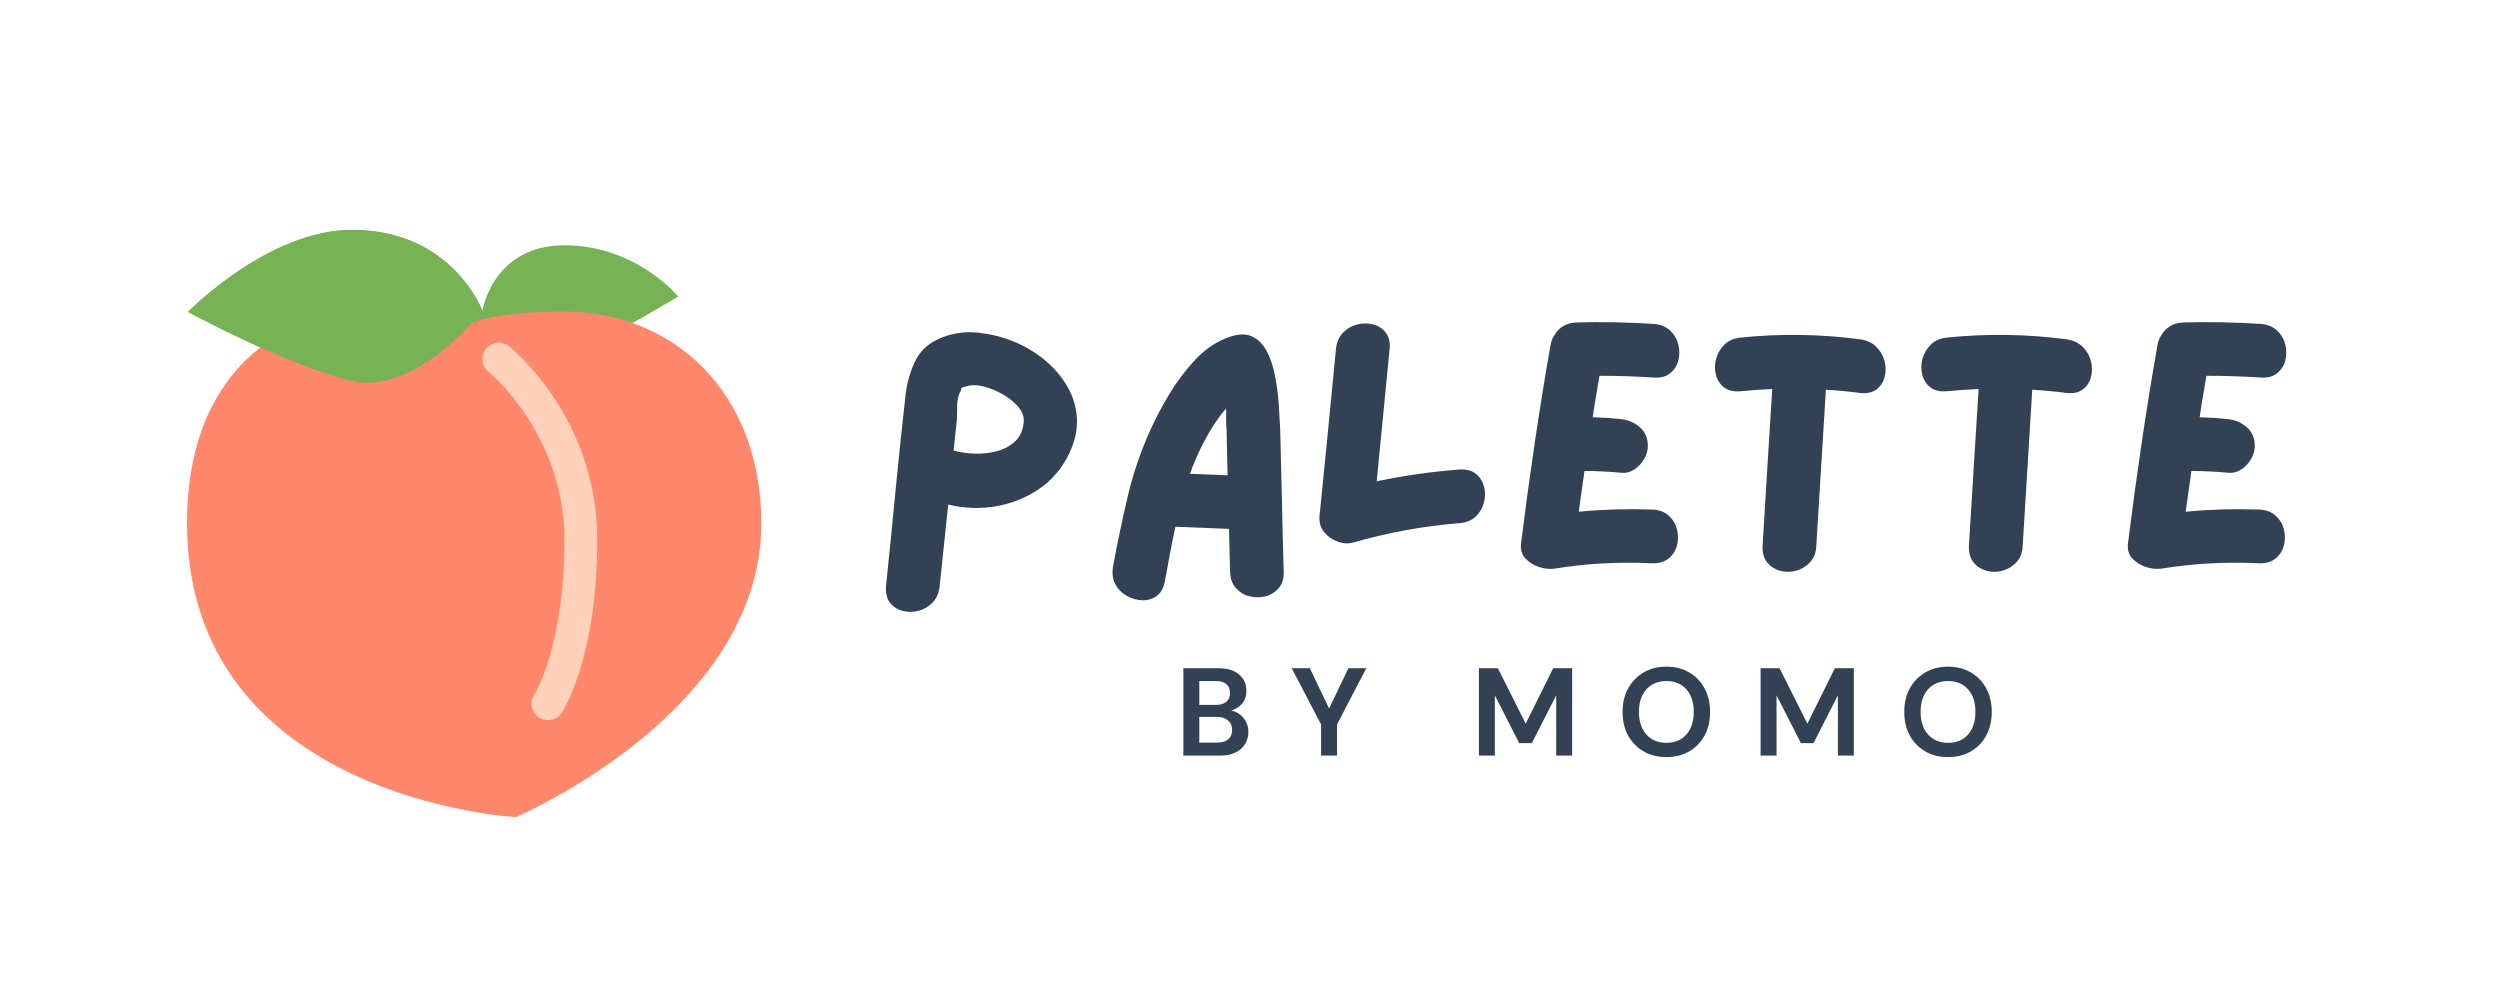 <svg xmlns="http://www.w3.org/2000/svg" xmlns:xlink="http://www.w3.org/1999/xlink" width="500" zoomAndPan="magnify" viewBox="0 0 375 150" height="200" preserveAspectRatio="xMidYMid meet" version="1.0"><defs><g/><clipPath id="2dadcd0ec1"><path d="M 28.055 34.199 L 102 34.199 L 102 58 L 28.055 58 Z M 28.055 34.199 " clip-rule="nonzero"/></clipPath><clipPath id="3cd85de2e1"><path d="M 28.055 46 L 114.305 46 L 114.305 122.699 L 28.055 122.699 Z M 28.055 46 " clip-rule="nonzero"/></clipPath><clipPath id="1ebc601108"><path d="M 28.055 34.199 L 73 34.199 L 73 58 L 28.055 58 Z M 28.055 34.199 " clip-rule="nonzero"/></clipPath></defs><g clip-path="url(#2dadcd0ec1)"><path fill="#77b255" d="M 28.207 46.789 C 28.207 46.789 40.207 34.484 52.82 34.484 C 67.898 34.484 72.359 46.637 72.359 46.637 C 72.359 46.637 73.895 36.789 84.664 36.789 C 95.434 36.789 101.738 44.48 101.738 44.48 C 101.738 44.48 92.973 49.711 90.355 50.789 C 83.461 53.625 62.359 59.555 52.516 57.094 C 42.668 54.633 28.207 46.789 28.207 46.789 Z M 28.207 46.789 " fill-opacity="1" fill-rule="nonzero"/></g><g clip-path="url(#3cd85de2e1)"><path fill="#ff886c" d="M 69.895 48.945 C 69.895 48.945 72.461 46.738 84.664 46.738 C 100.766 46.738 114.199 58.582 114.199 78.555 C 114.199 106.938 77.383 122.566 77.383 122.566 C 77.383 122.566 28.055 119.91 28.055 78.422 C 28.055 53.91 44.668 46.484 55.129 46.484 C 67.332 46.484 69.895 48.945 69.895 48.945 Z M 69.895 48.945 " fill-opacity="1" fill-rule="nonzero"/></g><g clip-path="url(#1ebc601108)"><path fill="#77b255" d="M 28.207 46.789 C 28.207 46.789 40.207 34.484 52.82 34.484 C 67.898 34.484 72.359 46.637 72.359 46.637 C 72.359 46.637 62.359 59.559 52.516 57.098 C 42.668 54.637 28.207 46.789 28.207 46.789 Z M 28.207 46.789 " fill-opacity="1" fill-rule="nonzero"/></g><path fill="#ffd1ba" d="M 82.199 108.016 C 81.734 108.016 81.258 107.879 80.836 107.602 C 79.703 106.848 79.398 105.32 80.156 104.188 C 80.191 104.133 84.664 97.031 84.664 80.941 C 84.664 65.078 73.395 55.879 73.281 55.789 C 72.219 54.941 72.047 53.391 72.898 52.332 C 73.75 51.27 75.297 51.098 76.355 51.945 C 76.895 52.379 89.586 62.738 89.586 80.941 C 89.586 98.711 84.469 106.594 84.25 106.918 C 83.777 107.633 82.996 108.016 82.199 108.016 Z M 82.199 108.016 " fill-opacity="1" fill-rule="nonzero"/><g fill="#334155" fill-opacity="1"><g transform="translate(130.215, 87.758)"><g><path d="M 21.672 -36.594 C 23.391 -35.914 24.953 -35.004 26.359 -33.859 C 27.773 -32.711 28.922 -31.406 29.797 -29.938 C 30.68 -28.469 31.188 -26.875 31.312 -25.156 C 31.438 -23.445 31.066 -21.66 30.203 -19.797 C 29.098 -17.504 27.562 -15.695 25.594 -14.375 C 23.625 -13.051 21.445 -12.191 19.062 -11.797 C 16.688 -11.41 14.336 -11.504 12.016 -12.078 C 11.805 -10.035 11.594 -7.992 11.375 -5.953 C 11.156 -3.91 10.941 -1.875 10.734 0.156 C 10.617 1.195 10.266 2.02 9.672 2.625 C 9.086 3.238 8.383 3.648 7.562 3.859 C 6.738 4.078 5.93 4.078 5.141 3.859 C 4.359 3.648 3.734 3.238 3.266 2.625 C 2.805 2.02 2.613 1.195 2.688 0.156 C 3.188 -4.633 3.664 -9.441 4.125 -14.266 C 4.594 -19.098 5.098 -23.91 5.641 -28.703 C 5.891 -30.598 6.406 -32.305 7.188 -33.828 C 7.977 -35.348 9.32 -36.469 11.219 -37.188 C 12.895 -37.832 14.656 -38.055 16.5 -37.859 C 18.344 -37.66 20.066 -37.238 21.672 -36.594 Z M 12.828 -20.172 C 13.723 -19.922 14.738 -19.77 15.875 -19.719 C 17.02 -19.664 18.145 -19.781 19.25 -20.062 C 20.363 -20.352 21.297 -20.848 22.047 -21.547 C 22.797 -22.242 23.227 -23.219 23.344 -24.469 C 23.414 -25.25 23.145 -26 22.531 -26.719 C 21.926 -27.438 21.141 -28.07 20.172 -28.625 C 19.203 -29.176 18.234 -29.566 17.266 -29.797 C 16.305 -30.035 15.488 -30.047 14.812 -29.828 C 14.414 -29.723 14.172 -29.648 14.078 -29.609 C 13.992 -29.578 13.953 -29.5 13.953 -29.375 C 13.953 -29.25 13.863 -29.023 13.688 -28.703 C 13.469 -28.203 13.359 -27.555 13.359 -26.766 C 13.359 -25.984 13.344 -25.305 13.312 -24.734 C 13.238 -23.984 13.156 -23.223 13.062 -22.453 C 12.977 -21.68 12.898 -20.922 12.828 -20.172 Z M 12.828 -20.172 "/></g></g></g><g fill="#334155" fill-opacity="1"><g transform="translate(164.228, 87.758)"><g><path d="M 27.797 -23.453 C 27.898 -19.91 27.988 -16.348 28.062 -12.766 C 28.133 -9.191 28.223 -5.613 28.328 -2.031 C 28.367 -1 28.117 -0.172 27.578 0.453 C 27.047 1.078 26.383 1.488 25.594 1.688 C 24.801 1.883 24.004 1.883 23.203 1.688 C 22.398 1.488 21.719 1.078 21.156 0.453 C 20.602 -0.172 20.312 -1 20.281 -2.031 C 20.25 -3.113 20.223 -4.18 20.203 -5.234 C 20.18 -6.285 20.156 -7.348 20.125 -8.422 L 12.078 -8.75 C 11.785 -7.383 11.516 -6.031 11.266 -4.688 C 11.016 -3.352 10.766 -2.004 10.516 -0.641 C 10.336 0.391 9.938 1.141 9.312 1.609 C 8.688 2.078 7.961 2.301 7.141 2.281 C 6.316 2.258 5.535 2.039 4.797 1.625 C 4.066 1.219 3.492 0.641 3.078 -0.109 C 2.672 -0.859 2.555 -1.754 2.734 -2.797 C 3.379 -6.297 4.102 -9.758 4.906 -13.188 C 5.707 -16.625 6.844 -19.973 8.312 -23.234 C 9.031 -24.836 9.941 -26.57 11.047 -28.438 C 12.16 -30.301 13.422 -32.008 14.828 -33.562 C 16.242 -35.113 17.812 -36.25 19.531 -36.969 C 21.145 -37.645 22.453 -37.77 23.453 -37.344 C 24.453 -36.914 25.238 -36.145 25.812 -35.031 C 26.383 -33.926 26.801 -32.648 27.062 -31.203 C 27.332 -29.754 27.508 -28.332 27.594 -26.938 C 27.688 -25.539 27.754 -24.379 27.797 -23.453 Z M 14.266 -16.688 C 15.234 -16.656 16.18 -16.617 17.109 -16.578 C 18.047 -16.547 18.977 -16.508 19.906 -16.469 C 19.875 -17.656 19.848 -18.828 19.828 -19.984 C 19.805 -21.148 19.781 -22.305 19.75 -23.453 C 19.707 -23.91 19.688 -24.398 19.688 -24.922 C 19.688 -25.441 19.688 -25.969 19.688 -26.5 C 19.082 -25.789 18.566 -25.113 18.141 -24.469 C 17.422 -23.395 16.766 -22.273 16.172 -21.109 C 15.586 -19.953 15.062 -18.781 14.594 -17.594 C 14.562 -17.457 14.516 -17.305 14.453 -17.141 C 14.398 -16.984 14.336 -16.832 14.266 -16.688 Z M 14.266 -16.688 "/></g></g></g><g fill="#334155" fill-opacity="1"><g transform="translate(195.236, 87.758)"><g><path d="M 23.656 -17.328 C 24.695 -17.398 25.52 -17.191 26.125 -16.703 C 26.738 -16.223 27.148 -15.586 27.359 -14.797 C 27.578 -14.016 27.578 -13.211 27.359 -12.391 C 27.148 -11.566 26.734 -10.859 26.109 -10.266 C 25.484 -9.68 24.664 -9.352 23.656 -9.281 C 20.938 -9.062 18.266 -8.711 15.641 -8.234 C 13.016 -7.754 10.395 -7.141 7.781 -6.391 C 7.031 -6.172 6.242 -6.211 5.422 -6.516 C 4.598 -6.816 3.914 -7.297 3.375 -7.953 C 2.844 -8.617 2.613 -9.398 2.688 -10.297 C 3.113 -14.484 3.531 -18.672 3.938 -22.859 C 4.352 -27.047 4.758 -31.227 5.156 -35.406 C 5.258 -36.414 5.613 -37.234 6.219 -37.859 C 6.832 -38.484 7.551 -38.895 8.375 -39.094 C 9.195 -39.289 9.988 -39.289 10.75 -39.094 C 11.52 -38.895 12.145 -38.484 12.625 -37.859 C 13.113 -37.234 13.305 -36.414 13.203 -35.406 C 12.879 -32.082 12.555 -28.766 12.234 -25.453 C 11.91 -22.148 11.586 -18.852 11.266 -15.562 C 15.305 -16.414 19.438 -17.004 23.656 -17.328 Z M 23.656 -17.328 "/></g></g></g><g fill="#334155" fill-opacity="1"><g transform="translate(225.44, 87.758)"><g><path d="M 22.375 -11.328 C 23.414 -11.285 24.25 -10.977 24.875 -10.406 C 25.5 -9.832 25.91 -9.145 26.109 -8.344 C 26.305 -7.539 26.305 -6.742 26.109 -5.953 C 25.91 -5.172 25.5 -4.52 24.875 -4 C 24.25 -3.477 23.414 -3.234 22.375 -3.266 C 19.938 -3.379 17.5 -3.375 15.062 -3.25 C 12.633 -3.125 10.207 -2.863 7.781 -2.469 C 7.031 -2.363 6.242 -2.441 5.422 -2.703 C 4.598 -2.973 3.906 -3.41 3.344 -4.016 C 2.789 -4.629 2.586 -5.422 2.734 -6.391 C 3.348 -11.328 4.02 -16.258 4.75 -21.188 C 5.477 -26.125 6.273 -31.062 7.141 -36 C 7.242 -36.613 7.457 -37.133 7.781 -37.562 C 8.062 -38.062 8.469 -38.477 9 -38.812 C 9.539 -39.156 10.207 -39.348 11 -39.391 C 14.863 -39.492 18.727 -39.422 22.594 -39.172 C 23.625 -39.098 24.453 -38.766 25.078 -38.172 C 25.703 -37.586 26.113 -36.891 26.312 -36.078 C 26.508 -35.273 26.508 -34.477 26.312 -33.688 C 26.113 -32.906 25.703 -32.266 25.078 -31.766 C 24.453 -31.266 23.625 -31.051 22.594 -31.125 C 19.945 -31.301 17.242 -31.391 14.484 -31.391 C 14.305 -30.348 14.129 -29.305 13.953 -28.266 C 13.773 -27.234 13.613 -26.203 13.469 -25.172 C 14.938 -25.129 16.348 -25.035 17.703 -24.891 C 18.773 -24.785 19.711 -24.383 20.516 -23.688 C 21.328 -22.988 21.734 -22.051 21.734 -20.875 C 21.734 -20.195 21.547 -19.535 21.172 -18.891 C 20.797 -18.242 20.301 -17.723 19.688 -17.328 C 19.082 -16.93 18.422 -16.77 17.703 -16.844 C 15.879 -17.02 14.055 -17.109 12.234 -17.109 C 12.086 -16.109 11.941 -15.086 11.797 -14.047 C 11.66 -13.016 11.52 -12 11.375 -11 C 13.195 -11.176 15.02 -11.289 16.844 -11.344 C 18.664 -11.395 20.508 -11.391 22.375 -11.328 Z M 22.375 -11.328 "/></g></g></g><g fill="#334155" fill-opacity="1"><g transform="translate(254.571, 87.758)"><g><path d="M 24.469 -36.859 C 25.469 -36.711 26.27 -36.336 26.875 -35.734 C 27.488 -35.129 27.898 -34.414 28.109 -33.594 C 28.328 -32.77 28.328 -31.961 28.109 -31.172 C 27.898 -30.391 27.488 -29.773 26.875 -29.328 C 26.27 -28.879 25.469 -28.707 24.469 -28.812 C 22.82 -29.031 21.102 -29.191 19.312 -29.297 C 19.062 -25.398 18.82 -21.5 18.594 -17.594 C 18.363 -13.695 18.125 -9.781 17.875 -5.844 C 17.832 -4.844 17.516 -4.031 16.922 -3.406 C 16.336 -2.781 15.641 -2.359 14.828 -2.141 C 14.023 -1.93 13.227 -1.93 12.438 -2.141 C 11.656 -2.359 11.016 -2.77 10.516 -3.375 C 10.016 -3.988 9.781 -4.812 9.812 -5.844 C 10.062 -9.781 10.301 -13.707 10.531 -17.625 C 10.77 -21.539 11.016 -25.469 11.266 -29.406 C 9.66 -29.332 8.086 -29.223 6.547 -29.078 C 5.504 -28.973 4.672 -29.16 4.047 -29.641 C 3.422 -30.129 3.008 -30.766 2.812 -31.547 C 2.613 -32.336 2.625 -33.133 2.844 -33.938 C 3.062 -34.738 3.473 -35.441 4.078 -36.047 C 4.68 -36.66 5.504 -37.02 6.547 -37.125 C 12.516 -37.738 18.488 -37.648 24.469 -36.859 Z M 24.469 -36.859 "/></g></g></g><g fill="#334155" fill-opacity="1"><g transform="translate(285.526, 87.758)"><g><path d="M 24.469 -36.859 C 25.469 -36.711 26.27 -36.336 26.875 -35.734 C 27.488 -35.129 27.898 -34.414 28.109 -33.594 C 28.328 -32.77 28.328 -31.961 28.109 -31.172 C 27.898 -30.391 27.488 -29.773 26.875 -29.328 C 26.27 -28.879 25.469 -28.707 24.469 -28.812 C 22.82 -29.031 21.102 -29.191 19.312 -29.297 C 19.062 -25.398 18.82 -21.5 18.594 -17.594 C 18.363 -13.695 18.125 -9.781 17.875 -5.844 C 17.832 -4.844 17.516 -4.031 16.922 -3.406 C 16.336 -2.781 15.641 -2.359 14.828 -2.141 C 14.023 -1.93 13.227 -1.93 12.438 -2.141 C 11.656 -2.359 11.016 -2.77 10.516 -3.375 C 10.016 -3.988 9.781 -4.812 9.812 -5.844 C 10.062 -9.781 10.301 -13.707 10.531 -17.625 C 10.77 -21.539 11.016 -25.469 11.266 -29.406 C 9.66 -29.332 8.086 -29.223 6.547 -29.078 C 5.504 -28.973 4.672 -29.16 4.047 -29.641 C 3.422 -30.129 3.008 -30.766 2.812 -31.547 C 2.613 -32.336 2.625 -33.133 2.844 -33.938 C 3.062 -34.738 3.473 -35.441 4.078 -36.047 C 4.68 -36.66 5.504 -37.02 6.547 -37.125 C 12.516 -37.738 18.488 -37.648 24.469 -36.859 Z M 24.469 -36.859 "/></g></g></g><g fill="#334155" fill-opacity="1"><g transform="translate(316.481, 87.758)"><g><path d="M 22.375 -11.328 C 23.414 -11.285 24.25 -10.977 24.875 -10.406 C 25.5 -9.832 25.91 -9.145 26.109 -8.344 C 26.305 -7.539 26.305 -6.742 26.109 -5.953 C 25.91 -5.172 25.5 -4.52 24.875 -4 C 24.25 -3.477 23.414 -3.234 22.375 -3.266 C 19.938 -3.379 17.5 -3.375 15.062 -3.25 C 12.633 -3.125 10.207 -2.863 7.781 -2.469 C 7.031 -2.363 6.242 -2.441 5.422 -2.703 C 4.598 -2.973 3.906 -3.41 3.344 -4.016 C 2.789 -4.629 2.586 -5.422 2.734 -6.391 C 3.348 -11.328 4.02 -16.258 4.75 -21.188 C 5.477 -26.125 6.273 -31.062 7.141 -36 C 7.242 -36.613 7.457 -37.133 7.781 -37.562 C 8.062 -38.062 8.469 -38.477 9 -38.812 C 9.539 -39.156 10.207 -39.348 11 -39.391 C 14.863 -39.492 18.727 -39.422 22.594 -39.172 C 23.625 -39.098 24.453 -38.766 25.078 -38.172 C 25.703 -37.586 26.113 -36.891 26.312 -36.078 C 26.508 -35.273 26.508 -34.477 26.312 -33.688 C 26.113 -32.906 25.703 -32.266 25.078 -31.766 C 24.453 -31.266 23.625 -31.051 22.594 -31.125 C 19.945 -31.301 17.242 -31.391 14.484 -31.391 C 14.305 -30.348 14.129 -29.305 13.953 -28.266 C 13.773 -27.234 13.613 -26.203 13.469 -25.172 C 14.938 -25.129 16.348 -25.035 17.703 -24.891 C 18.773 -24.785 19.711 -24.383 20.516 -23.688 C 21.328 -22.988 21.734 -22.051 21.734 -20.875 C 21.734 -20.195 21.547 -19.535 21.172 -18.891 C 20.797 -18.242 20.301 -17.723 19.688 -17.328 C 19.082 -16.93 18.422 -16.77 17.703 -16.844 C 15.879 -17.02 14.055 -17.109 12.234 -17.109 C 12.086 -16.109 11.941 -15.086 11.797 -14.047 C 11.66 -13.016 11.52 -12 11.375 -11 C 13.195 -11.176 15.02 -11.289 16.844 -11.344 C 18.664 -11.395 20.508 -11.391 22.375 -11.328 Z M 22.375 -11.328 "/></g></g></g><g fill="#334155" fill-opacity="1"><g transform="translate(176.224, 113.343)"><g><path d="M 1.281 0 L 1.281 -13.109 L 6.531 -13.109 C 7.895 -13.109 8.938 -12.789 9.656 -12.156 C 10.375 -11.531 10.734 -10.723 10.734 -9.734 C 10.734 -8.91 10.508 -8.254 10.062 -7.766 C 9.625 -7.273 9.086 -6.941 8.453 -6.766 C 9.203 -6.609 9.816 -6.234 10.297 -5.641 C 10.785 -5.055 11.031 -4.367 11.031 -3.578 C 11.031 -2.535 10.656 -1.676 9.906 -1 C 9.156 -0.332 8.094 0 6.719 0 Z M 3.672 -7.609 L 6.188 -7.609 C 6.852 -7.609 7.367 -7.766 7.734 -8.078 C 8.098 -8.391 8.281 -8.832 8.281 -9.406 C 8.281 -9.957 8.102 -10.391 7.75 -10.703 C 7.395 -11.023 6.859 -11.188 6.141 -11.188 L 3.672 -11.188 Z M 3.672 -1.953 L 6.344 -1.953 C 7.062 -1.953 7.613 -2.113 8 -2.438 C 8.395 -2.77 8.594 -3.238 8.594 -3.844 C 8.594 -4.457 8.383 -4.938 7.969 -5.281 C 7.562 -5.633 7.008 -5.812 6.312 -5.812 L 3.672 -5.812 Z M 3.672 -1.953 "/></g></g></g><g fill="#334155" fill-opacity="1"><g transform="translate(193.492, 113.343)"><g><path d="M 4.672 0 L 4.672 -4.672 L 0.266 -13.109 L 2.984 -13.109 L 5.875 -7.062 L 8.766 -13.109 L 11.453 -13.109 L 7.062 -4.672 L 7.062 0 Z M 4.672 0 "/></g></g></g><g fill="#334155" fill-opacity="1"><g transform="translate(210.648, 113.343)"><g/></g></g><g fill="#334155" fill-opacity="1"><g transform="translate(220.556, 113.343)"><g><path d="M 1.281 0 L 1.281 -13.109 L 4.125 -13.109 L 8.297 -4.797 L 12.422 -13.109 L 15.266 -13.109 L 15.266 0 L 12.875 0 L 12.875 -9.047 L 9.219 -1.875 L 7.328 -1.875 L 3.672 -9.047 L 3.672 0 Z M 1.281 0 "/></g></g></g><g fill="#334155" fill-opacity="1"><g transform="translate(242.544, 113.343)"><g><path d="M 7.422 0.219 C 6.109 0.219 4.961 -0.066 3.984 -0.641 C 3.004 -1.211 2.234 -2.004 1.672 -3.016 C 1.117 -4.035 0.844 -5.219 0.844 -6.562 C 0.844 -7.895 1.117 -9.066 1.672 -10.078 C 2.234 -11.098 3.004 -11.895 3.984 -12.469 C 4.961 -13.051 6.109 -13.344 7.422 -13.344 C 8.723 -13.344 9.863 -13.051 10.844 -12.469 C 11.832 -11.895 12.598 -11.098 13.141 -10.078 C 13.691 -9.066 13.969 -7.895 13.969 -6.562 C 13.969 -5.219 13.691 -4.035 13.141 -3.016 C 12.598 -2.004 11.832 -1.211 10.844 -0.641 C 9.863 -0.066 8.723 0.219 7.422 0.219 Z M 7.422 -1.922 C 8.672 -1.922 9.664 -2.332 10.406 -3.156 C 11.145 -3.988 11.516 -5.125 11.516 -6.562 C 11.516 -8 11.145 -9.129 10.406 -9.953 C 9.664 -10.773 8.672 -11.188 7.422 -11.188 C 6.172 -11.188 5.172 -10.773 4.422 -9.953 C 3.672 -9.129 3.297 -8 3.297 -6.562 C 3.297 -5.125 3.672 -3.988 4.422 -3.156 C 5.172 -2.332 6.172 -1.922 7.422 -1.922 Z M 7.422 -1.922 "/></g></g></g><g fill="#334155" fill-opacity="1"><g transform="translate(262.808, 113.343)"><g><path d="M 1.281 0 L 1.281 -13.109 L 4.125 -13.109 L 8.297 -4.797 L 12.422 -13.109 L 15.266 -13.109 L 15.266 0 L 12.875 0 L 12.875 -9.047 L 9.219 -1.875 L 7.328 -1.875 L 3.672 -9.047 L 3.672 0 Z M 1.281 0 "/></g></g></g><g fill="#334155" fill-opacity="1"><g transform="translate(284.795, 113.343)"><g><path d="M 7.422 0.219 C 6.109 0.219 4.961 -0.066 3.984 -0.641 C 3.004 -1.211 2.234 -2.004 1.672 -3.016 C 1.117 -4.035 0.844 -5.219 0.844 -6.562 C 0.844 -7.895 1.117 -9.066 1.672 -10.078 C 2.234 -11.098 3.004 -11.895 3.984 -12.469 C 4.961 -13.051 6.109 -13.344 7.422 -13.344 C 8.723 -13.344 9.863 -13.051 10.844 -12.469 C 11.832 -11.895 12.598 -11.098 13.141 -10.078 C 13.691 -9.066 13.969 -7.895 13.969 -6.562 C 13.969 -5.219 13.691 -4.035 13.141 -3.016 C 12.598 -2.004 11.832 -1.211 10.844 -0.641 C 9.863 -0.066 8.723 0.219 7.422 0.219 Z M 7.422 -1.922 C 8.672 -1.922 9.664 -2.332 10.406 -3.156 C 11.145 -3.988 11.516 -5.125 11.516 -6.562 C 11.516 -8 11.145 -9.129 10.406 -9.953 C 9.664 -10.773 8.672 -11.188 7.422 -11.188 C 6.172 -11.188 5.172 -10.773 4.422 -9.953 C 3.672 -9.129 3.297 -8 3.297 -6.562 C 3.297 -5.125 3.672 -3.988 4.422 -3.156 C 5.172 -2.332 6.172 -1.922 7.422 -1.922 Z M 7.422 -1.922 "/></g></g></g></svg>